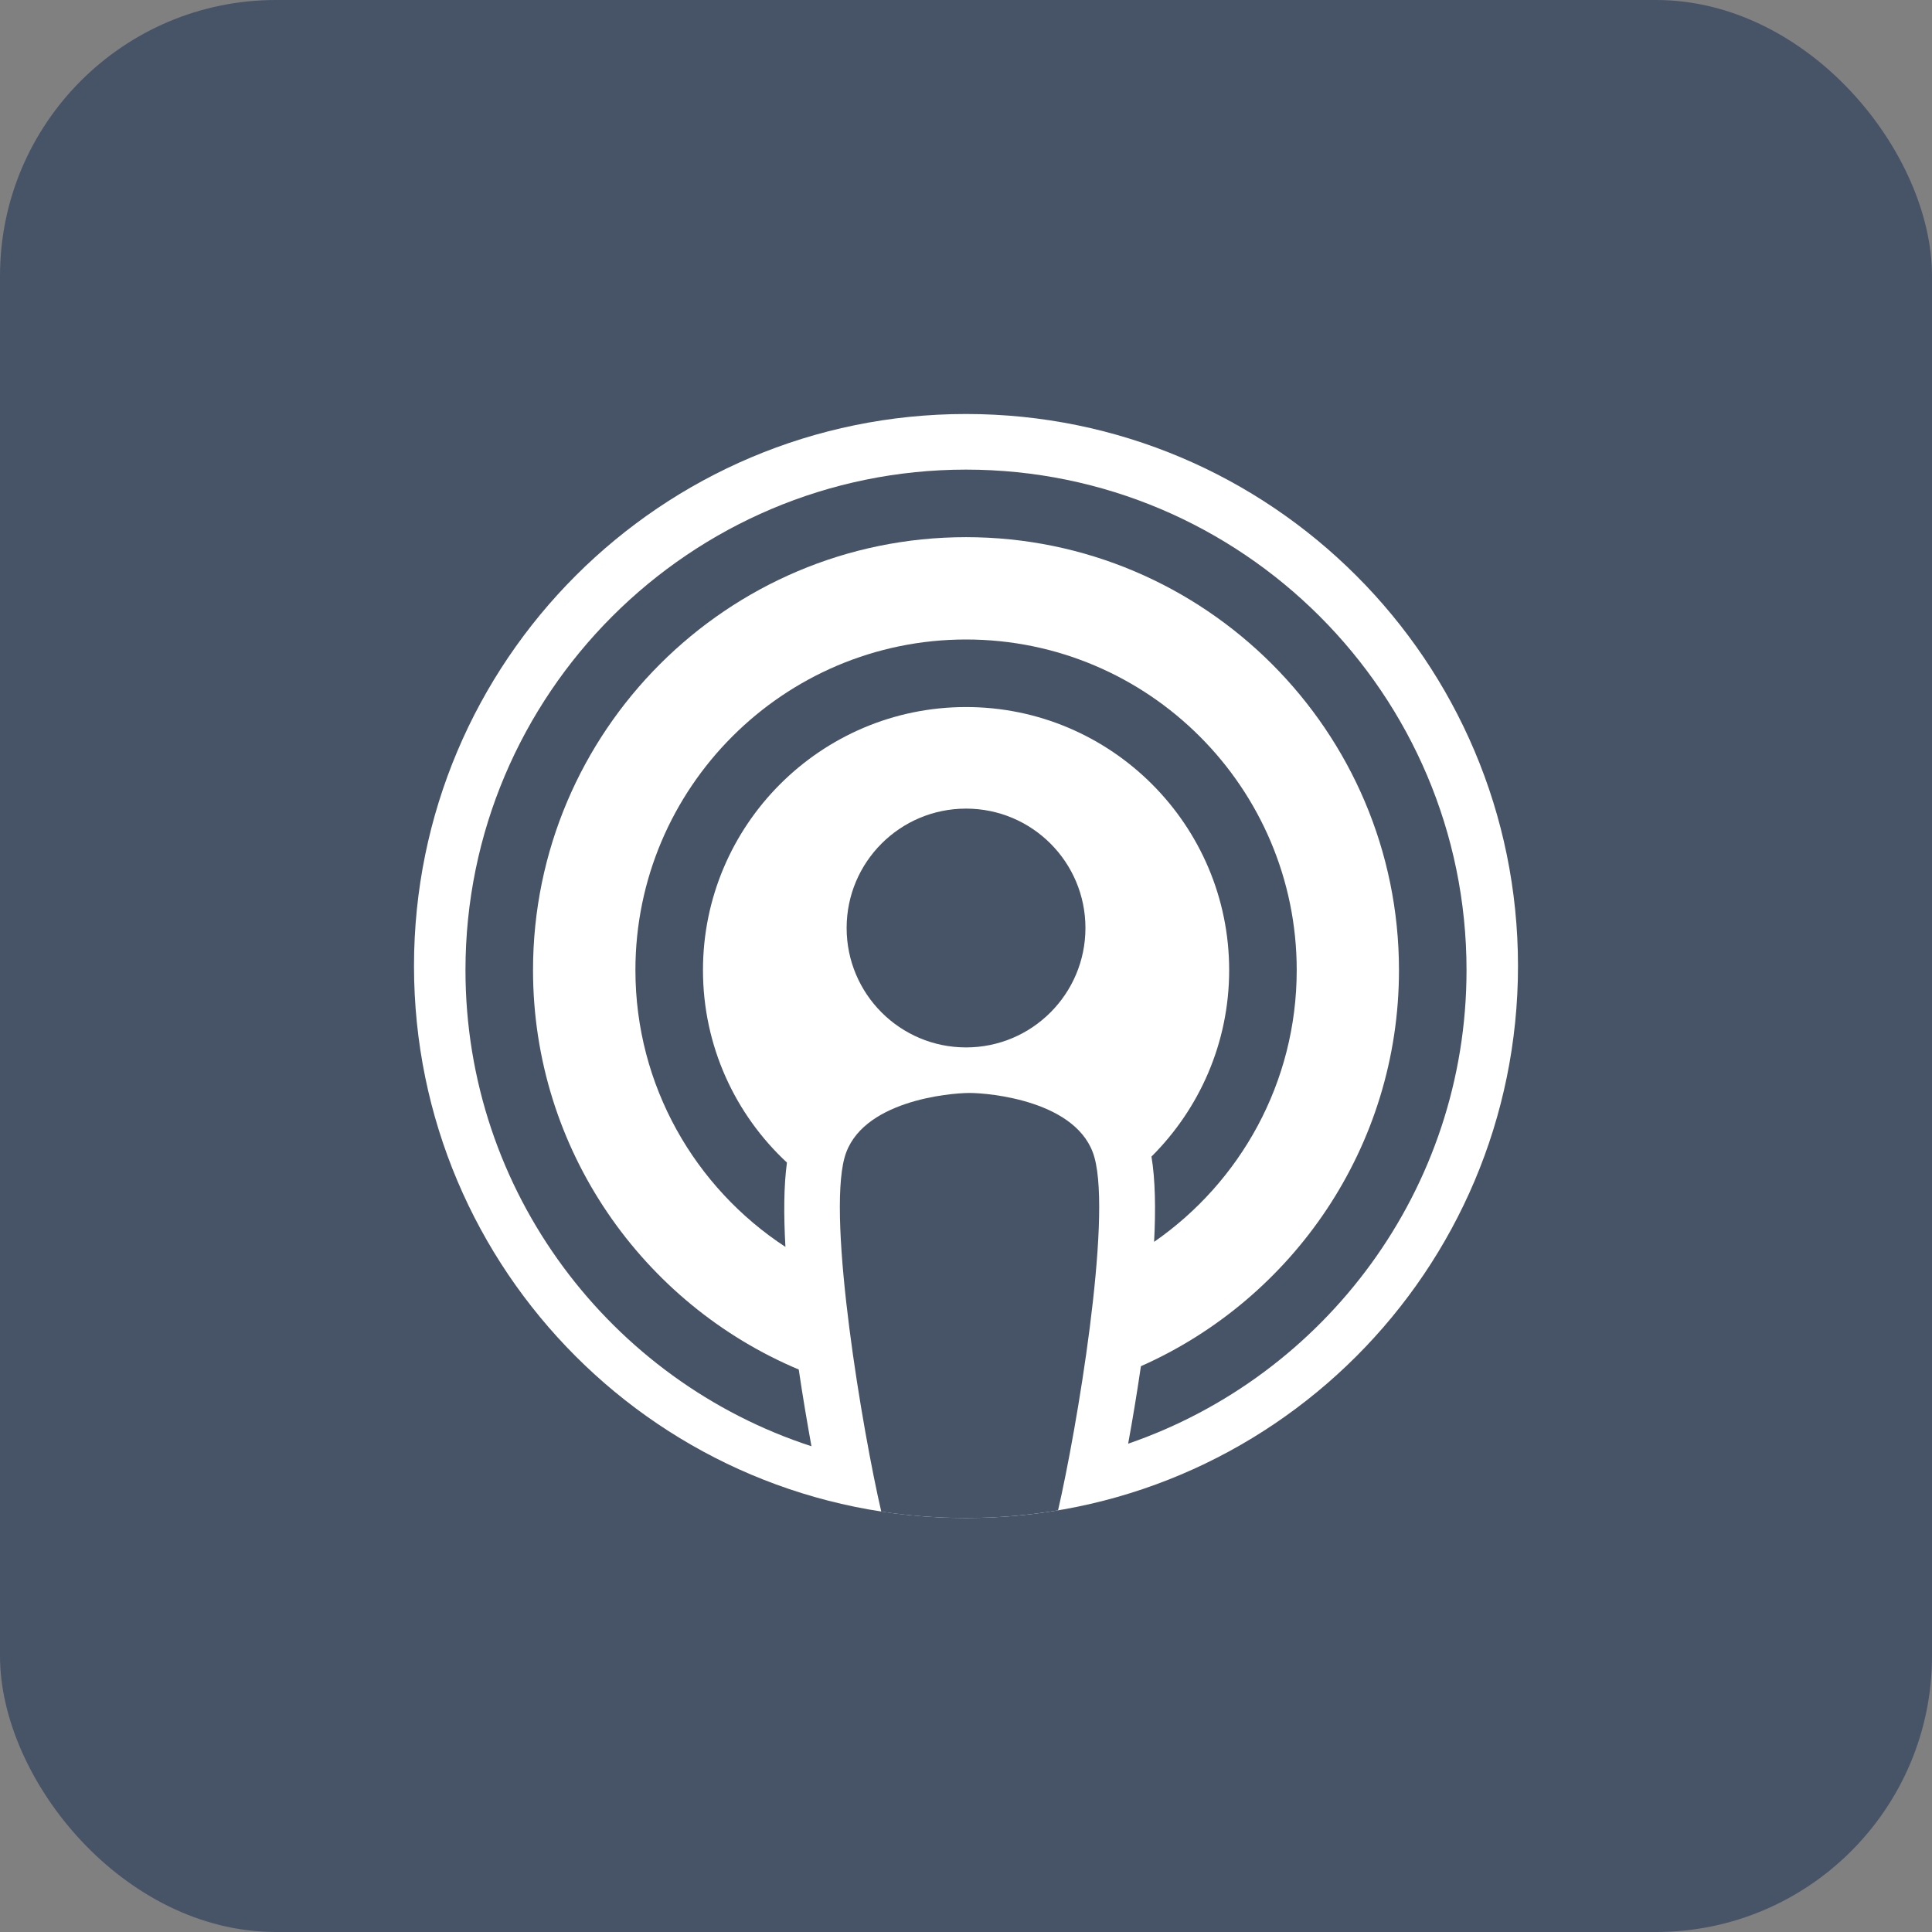 <svg width="28" height="28" viewBox="0 0 28 28" fill="none" xmlns="http://www.w3.org/2000/svg">
<rect x="0" y="0" width="28" height="28" fill="#808080" stroke="none"/>
<rect width="28" height="28" rx="4" fill="#475467"/>
<g clip-path="url(#clip0_3219_5946)">
<path d="M14 22C18.418 22 22 18.418 22 14C22 9.582 18.418 6 14 6C9.582 6 6 9.582 6 14C6 18.418 9.582 22 14 22Z" fill="white"/>
<path d="M15.334 21.889C14.9 21.962 14.454 22 13.999 22C13.582 22 13.172 21.968 12.772 21.907C12.503 20.748 11.986 17.696 12.24 16.776C12.467 15.953 13.767 15.84 14.051 15.84C14.335 15.84 15.636 15.953 15.862 16.776C16.115 17.692 15.604 20.718 15.334 21.889Z" fill="#475467"/>
<path d="M14.001 15.18C14.956 15.18 15.731 14.405 15.731 13.449C15.731 12.493 14.956 11.719 14.001 11.719C13.044 11.719 12.27 12.493 12.27 13.449C12.27 14.405 13.044 15.18 14.001 15.18Z" fill="#475467"/>
<path d="M14.001 9.268C11.358 9.268 9.209 11.417 9.209 14.06C9.209 15.736 10.075 17.215 11.383 18.071C11.357 17.608 11.359 17.184 11.405 16.849C10.656 16.153 10.188 15.16 10.188 14.06C10.188 11.957 11.898 10.247 14.001 10.247C16.103 10.247 17.814 11.957 17.814 14.06C17.814 15.115 17.382 16.071 16.688 16.762C16.743 17.092 16.751 17.522 16.726 17.998C17.974 17.133 18.793 15.69 18.793 14.06C18.793 11.417 16.643 9.268 14.001 9.268Z" fill="#475467"/>
<path d="M14 6.806C10 6.806 6.746 10.06 6.746 14.06C6.746 17.278 8.853 20.014 11.76 20.96C11.699 20.621 11.634 20.242 11.576 19.848C9.316 18.898 7.725 16.661 7.725 14.06C7.725 10.6 10.54 7.785 14 7.785C17.46 7.785 20.275 10.6 20.275 14.06C20.275 16.618 18.736 18.824 16.535 19.8C16.477 20.197 16.413 20.58 16.35 20.923C19.2 19.944 21.254 17.237 21.254 14.06C21.254 10.06 18 6.806 14 6.806Z" fill="#475467"/>
</g>
<defs>
<clipPath id="clip0_3219_5946">
<rect width="16" height="16" fill="white" transform="translate(6 6)"/>
</clipPath>
</defs>
</svg>
